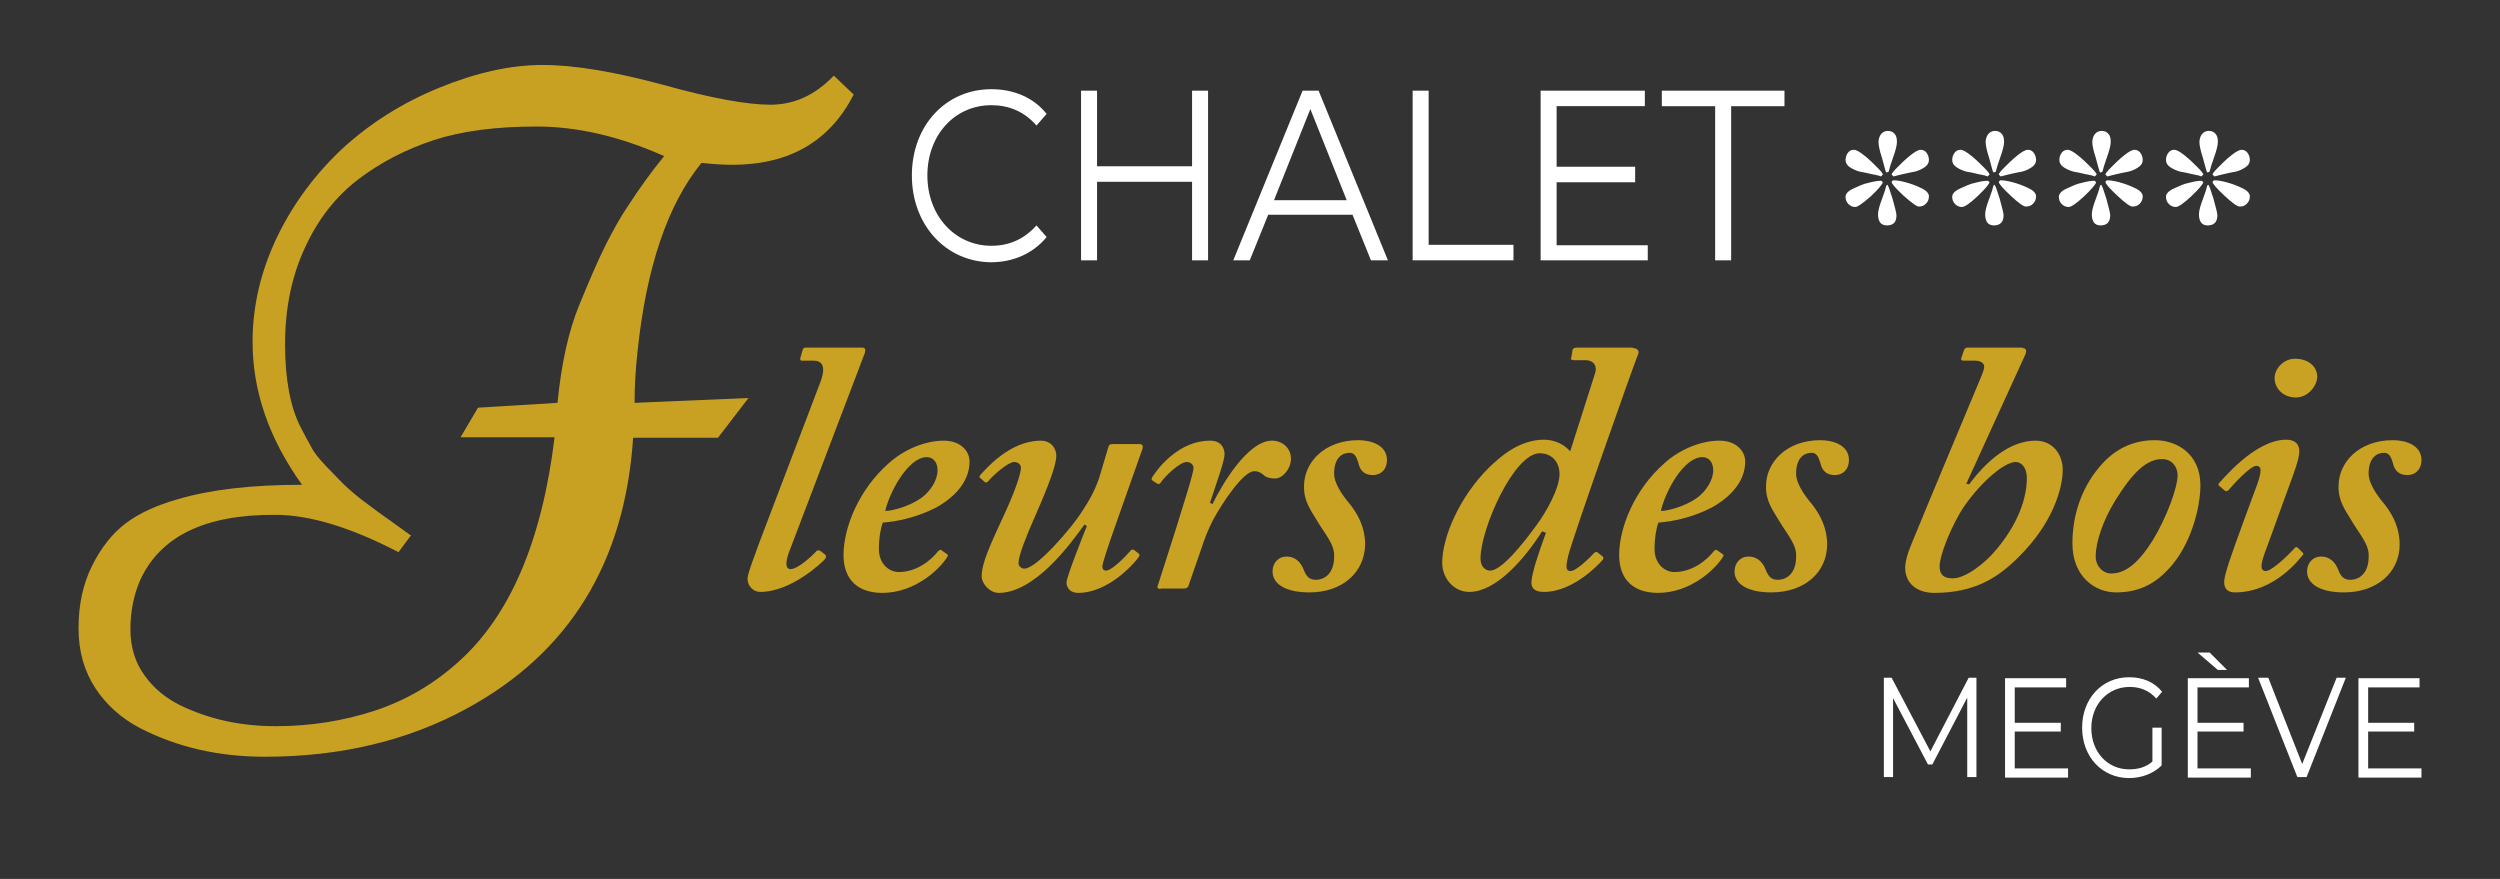 <?xml version="1.0" encoding="utf-8"?>
<!-- Generator: Adobe Illustrator 25.1.0, SVG Export Plug-In . SVG Version: 6.00 Build 0)  -->
<svg version="1.1" id="Calque_1" xmlns="http://www.w3.org/2000/svg" xmlns:xlink="http://www.w3.org/1999/xlink" x="0px" y="0px"
	 viewBox="0 0 515.7 181.3" style="enable-background:new 0 0 515.7 181.3;" xml:space="preserve">
<rect x="0" y="0" width="515.7" height="181.3" fill="#333333" stroke="none"/>
<style type="text/css">
	.st0{fill:#C9A123;}
	.st1{fill:#FFFFFF;}
	.st2{fill:#C9A122;}
</style>
<g>
	<path class="st0" d="M169.2,78.9c1-2.6,0.9-4.5-1.4-4.5h-2.4c-0.3,0-0.4-0.2-0.3-0.6l0.5-1.7c0.1-0.2,0.2-0.4,0.6-0.4h11.6
		c0.7,0,0.8,0.4,0.6,1.1l-15.3,40.2c-0.8,1.9-1.5,4.4,0,4.4s4.5-2.8,5.4-3.8c0.3-0.1,0.5-0.1,0.8,0.1l0.9,0.7c0.2,0.3,0.3,0.4,0,0.9
		c-0.3,0.4-6.8,6.8-13.4,6.8c-1.4,0-2.6-1.2-2.6-2.7c0-1.2,1.7-5.3,2.4-7.4L169.2,78.9z"/>
	<path class="st0" d="M195.2,114.2c0.4,0.2,0.4,0.4,0.2,0.7c-1.7,2.7-6.8,7.4-13.4,7.4c-5,0-8-2.7-8-7.8c0-5.7,3.2-13.6,9.4-19
		c3-2.7,7.3-4.6,11.3-4.6c3.5,0,5.3,2.2,5.3,4.3c0,3.8-2.6,7.1-6.9,9.5c-4.1,2.1-8.2,2.9-11,3.1c-0.3,0.7-0.8,2.8-0.8,5.5
		c0,2.9,2,4.7,4.1,4.7c3.5,0,6.5-2.2,8.2-4.4c0.2-0.1,0.5-0.3,0.6-0.1L195.2,114.2z M182.6,105.4c1.4,0,5-0.9,7.6-2.8
		c1.7-1.3,3.2-3.5,3.2-5.6c0-1.3-0.6-2.7-2.3-2.7C187.3,94.4,183.5,101.5,182.6,105.4z"/>
	<path class="st0" d="M228.7,92c0.2-0.4,0.6-0.4,1.1-0.4h5.1c0.8,0,0.9,0.3,0.8,0.9l-5.3,15c-2.1,5.9-3,8.8-3,9.3
		c0,0.7,0.3,0.9,0.8,0.9c1.1,0,3.9-2.8,5-4.1c0.2-0.3,0.5-0.3,0.8-0.1l0.9,0.7c0.2,0.1,0.2,0.4,0,0.7c-0.8,1.2-6.2,7.4-12.5,7.4
		c-1.5,0-2.4-0.9-2.4-2.2c0-1,3.3-9.4,4.2-11.6l-0.5-0.3c-3,4.2-10.3,14.1-17.7,14.1c-1.8,0-3.5-1.9-3.5-3.4c0-2.8,1.8-6.6,4.9-13.3
		c2.1-4.6,3.2-8,3.2-9.1c0-0.7-0.6-1.2-1.4-1.2c-1.2,0-4.1,2.5-5.4,4c-0.2,0.3-0.6,0.3-0.8,0l-0.8-0.7c-0.2-0.1-0.2-0.3,0-0.6
		c1.2-1.3,6.1-7.1,12.5-7.1c2.1,0,3.2,1.6,3.2,3.1c0,1.8-1.4,5.7-4.3,12.3c-1.9,4.3-3.5,8.3-3.5,9.8c0,0.7,0.6,1.2,1.2,1.2
		c2.6,0,10-8.7,11.9-11.8c1.4-2.1,2.5-4,3.5-6.8L228.7,92z"/>
	<path class="st0" d="M239.4,121.5c-0.5,0-0.8-0.3-0.6-0.6l3.8-11.9c1.1-3.7,3.6-11.2,3.6-12.5c0-0.6-0.6-1.2-1.4-1.2
		c-1.4,0-4.4,2.8-5.4,4.3c-0.2,0.3-0.5,0.3-0.8,0.1l-0.9-0.6c-0.2-0.1-0.2-0.4,0-0.7c1.4-2.2,5.7-7.5,11.9-7.5c2.3,0,3,1.5,3,2.8
		s-1.4,5.2-3,10l0.5,0.3c2-4.1,7.3-13.1,12.3-13.1c2.1,0,3.9,1.5,3.9,3.7s-1.8,4.1-3.2,4.1c-0.9,0-1.7-0.1-2.3-0.6s-1.1-0.9-2.1-0.9
		c-2.1,0-6.3,6-8.6,10.3c-0.8,1.6-1.6,3.5-2.4,6l-2.6,7.5c-0.2,0.3-0.5,0.4-0.9,0.4H239.4z"/>
	<path class="st0" d="M270.1,122.2c-5,0-7.6-1.8-7.6-4.3c0-1.8,1.2-3.1,2.9-3.1c1.8,0,3,1.2,3.6,2.9c0.5,1.2,1.1,1.9,2.4,1.9
		c2.1,0,3.8-1.6,3.8-4.7c0.2-2.5-1.8-4.6-3.4-7.3c-1.5-2.5-2.9-4.3-2.8-7.4c0-4.7,4.1-9.4,11.2-9.4c2.6,0,5.9,1,5.9,4.1
		c0,1.9-1.2,3.1-2.9,3.1c-1.4,0-2.6-0.6-3-2.5c-0.3-0.9-0.6-2.1-1.8-2.1c-1.5,0-3.2,1-3.2,4.3c0,2.5,2.6,5.5,3.5,6.6
		c1.5,2,2.9,4.6,2.9,8C281.5,118.1,276.9,122.2,270.1,122.2z"/>
	<path class="st0" d="M336.8,71.8c1.1,0,1.4,0.7,1.1,1.3c-1.1,2.7-13.2,37-14.4,41.5c-0.5,2.2-0.6,3.2,0.5,3.2
		c1.2,0,4.4-3.2,4.8-3.7c0.3-0.3,0.6-0.3,0.8-0.1l1,0.8c0.2,0.1,0.2,0.4,0,0.7c-0.6,0.7-6,6.6-12.1,6.6c-1.7,0-2.6-0.6-2.6-1.9
		c0-1.8,1.5-6.2,3-10.3l-0.8-0.3c-3.6,5.7-9.5,12.5-15,12.5c-3.3,0-5.6-2.9-5.6-6c0-5.2,3.5-13.6,9.7-19.7c2-1.9,6-5.7,11.3-5.7
		c2.1,0,4.1,0.9,5.4,2.4l5.1-16c0.5-1.3,0-2.8-2-2.8h-2.3c-0.6,0-0.8-0.3-0.6-0.4l0.3-1.8c0.2-0.3,0.3-0.4,1.2-0.4H336.8z
		 M317.6,93.5c-5.3,0-12.2,15.6-12.2,21.7c0,1.6,0.9,2.5,2,2.5c2.3,0,6.6-5.3,9.5-9.3c2.1-2.8,4.8-7.7,4.8-10.6
		C321.7,95.5,320.3,93.5,317.6,93.5z"/>
	<path class="st0" d="M355.2,114.2c0.4,0.2,0.4,0.4,0.2,0.7c-1.7,2.7-6.8,7.4-13.4,7.4c-5,0-8-2.7-8-7.8c0-5.7,3.2-13.6,9.4-19
		c3-2.7,7.3-4.6,11.3-4.6c3.5,0,5.3,2.2,5.3,4.3c0,3.8-2.6,7.1-6.9,9.5c-4.1,2.1-8.2,2.9-11,3.1c-0.3,0.7-0.8,2.8-0.8,5.5
		c0,2.9,2,4.7,4.1,4.7c3.5,0,6.5-2.2,8.2-4.4c0.2-0.1,0.5-0.3,0.6-0.1L355.2,114.2z M342.6,105.4c1.4,0,5-0.9,7.6-2.8
		c1.7-1.3,3.2-3.5,3.2-5.6c0-1.3-0.6-2.7-2.3-2.7C347.2,94.4,343.5,101.5,342.6,105.4z"/>
	<path class="st0" d="M365.4,122.2c-5,0-7.6-1.8-7.6-4.3c0-1.8,1.2-3.1,2.9-3.1c1.8,0,3,1.2,3.6,2.9c0.5,1.2,1.1,1.9,2.4,1.9
		c2.1,0,3.8-1.6,3.8-4.7c0.2-2.5-1.8-4.6-3.4-7.3c-1.5-2.5-2.9-4.3-2.8-7.4c0-4.7,4.1-9.4,11.2-9.4c2.6,0,5.9,1,5.9,4.1
		c0,1.9-1.2,3.1-2.9,3.1c-1.4,0-2.6-0.6-3-2.5c-0.3-0.9-0.6-2.1-1.8-2.1c-1.5,0-3.2,1-3.2,4.3c0,2.5,2.6,5.5,3.5,6.6
		c1.5,2,2.9,4.6,2.9,8C376.9,118.1,372.2,122.2,365.4,122.2z"/>
	<path class="st0" d="M417.2,71.8c0.8,0,0.9,0.6,0.6,1.3l-12.2,26.7l0.6,0.1c3.5-4.7,8.3-9,13.7-9c3.6,0,5.6,2.9,5.6,6
		c0,3.8-2,11-9.1,18c-4.1,4.1-8.9,7.4-17.4,7.4c-3.5,0-6-1.9-6-5.2c0-1.3,0.6-3.2,1.1-4.4c5-12.2,10-24,14.7-35.3
		c0.3-0.8,0.5-1.3,0.5-1.8c0-0.7-0.8-1.2-1.8-1.2h-2.3c-0.5,0-0.8-0.1-0.6-0.6l0.5-1.5c0.2-0.4,0.3-0.6,0.8-0.6H417.2z M405.2,104.4
		c-2.7,4-5.1,10.2-5.1,12.4c0,1.8,0.9,2.5,2.7,2.5c2.1,0,5.1-1.9,7.8-4.6c4.8-5.1,7.5-11,7.5-16.1c0-2.1-1.1-3.3-2.3-3.3
		C413.6,95.3,409,99,405.2,104.4z"/>
	<path class="st0" d="M427.5,112.1c0-6.2,2.1-12.1,6.3-16.6c3-3.2,6.6-4.7,10.7-4.7c4.4,0,9.4,2.7,9.4,9.3c0,4.7-2,12.4-6.5,17.2
		c-2.9,3.2-6.3,4.9-10.9,4.9C432.1,122.2,427.5,118.9,427.5,112.1z M444.1,111.4c2.8-4.6,5.1-10.8,5.1-13.4c0-1.6-1.1-3.3-3.2-3.3
		c-3.1,0-6,2.6-9.7,8.6c-2.5,4.1-4,8.5-4,11.5c0,2,1.5,3.5,3.2,3.5C438.4,118.3,441.1,116.2,444.1,111.4z"/>
	<path class="st0" d="M467.9,112.1c-1.1,2.8-1.4,4-1.4,4.7c0,0.6,0.3,1,0.9,1c1.5-0.1,5.4-4.1,5.9-4.7c0.2-0.3,0.5-0.3,0.7-0.1
		l0.8,0.8c0.3,0.3,0.5,0.4,0.2,0.7c-0.5,0.6-5.7,7.7-14,7.7c-1.6,0-2.2-0.9-2.2-2.1c0-1.5,1.2-4.9,4.2-13.1l2.1-5.7
		c0.8-2,1.2-3.4,1.2-4.3c0-0.6-0.3-0.9-0.9-0.9c-1.2,0-4.7,3.8-5.7,5c-0.3,0.3-0.6,0.3-0.9,0l-0.8-0.7c-0.3-0.2-0.5-0.4-0.3-0.7
		c0.5-0.4,7.3-9,13.9-9c1.8,0,2.7,0.9,2.7,2.4s-1,4.2-2.3,7.7L467.9,112.1z M469.2,78c0-2,1.9-4,4.2-4c3,0,4.6,1.8,4.6,3.7
		c0,1.7-1.7,4.3-4.5,4.3C470.6,81.9,469.2,79.8,469.2,78z"/>
	<path class="st0" d="M483.5,122.2c-5,0-7.6-1.8-7.6-4.3c0-1.8,1.2-3.1,2.9-3.1c1.8,0,3,1.2,3.6,2.9c0.5,1.2,1.1,1.9,2.4,1.9
		c2.1,0,3.8-1.6,3.8-4.7c0.2-2.5-1.8-4.6-3.4-7.3c-1.5-2.5-2.9-4.3-2.8-7.4c0-4.7,4.1-9.4,11.2-9.4c2.6,0,5.9,1,5.9,4.1
		c0,1.9-1.2,3.1-2.9,3.1c-1.4,0-2.6-0.6-3-2.5c-0.3-0.9-0.6-2.1-1.8-2.1c-1.5,0-3.2,1-3.2,4.3c0,2.5,2.6,5.5,3.5,6.6
		c1.5,2,2.9,4.6,2.9,8C495,118.1,490.3,122.2,483.5,122.2z"/>
</g>
<g>
	<path class="st1" d="M188.1,36.2c0-10.3,7-17.8,16.4-17.8c4.6,0,8.7,1.7,11.4,5.1l-2.1,2.4c-2.5-2.9-5.7-4.2-9.3-4.2
		c-7.6,0-13.2,6.2-13.2,14.5s5.7,14.5,13.2,14.5c3.6,0,6.7-1.3,9.3-4.2l2.1,2.4c-2.8,3.4-6.9,5.2-11.5,5.2
		C195.1,54,188.1,46.4,188.1,36.2z"/>
	<path class="st1" d="M249.2,18.7v35h-3.3V37.5h-19.6v16.2H223v-35h3.3v15.6h19.6V18.7H249.2z"/>
	<path class="st1" d="M279,44.3h-17.4l-3.8,9.4h-3.4l14.3-35h3.3l14.3,35h-3.5L279,44.3z M277.8,41.3l-7.5-18.8l-7.5,18.8H277.8z"/>
	<path class="st1" d="M291.4,18.7h3.3v31.8h17.5v3.2h-20.8V18.7z"/>
	<path class="st1" d="M339.9,50.5v3.2h-22.1v-35h21.5v3.2h-18.2v12.5h16.2v3.2h-16.2v13H339.9z"/>
	<path class="st1" d="M353.8,21.9h-11v-3.2h25.3v3.2h-11v31.8h-3.3V21.9z"/>
</g>
<g>
	<path class="st2" d="M172,15.6l4.1,3.9C171.2,29.1,162.9,34,151,34c-1.4,0-3.5-0.1-6.3-0.4c-7,8.6-11.4,21.6-13.2,39
		c-0.4,3.6-0.6,7.1-0.6,10.5l23.5-1l-6.3,8.2h-17.5c-1.7,25.8-13.2,44.4-34.4,55.9c-12.1,6.6-26,9.9-41.6,9.9
		c-9.6,0-18.1-2-25.7-5.9c-3.8-2-6.9-4.7-9.2-8.2c-2.3-3.5-3.5-7.6-3.5-12.4c0-4.8,0.9-9.1,2.8-12.9c1.9-3.8,4.2-6.7,7-8.8
		c2.8-2.1,6.4-3.7,10.6-4.9c6.7-2,15.3-3,25.7-3c-6.8-9.5-10.2-19.3-10.2-29.5c0-7.4,1.7-14.6,5.1-21.7c3.4-7,8-13.1,13.6-18.3
		c5.6-5.1,12.2-9.3,19.8-12.4c7.6-3.1,14.7-4.7,21.3-4.7s14.9,1.4,24.9,4.1c10,2.8,17.4,4.1,22.1,4.1S168,19.8,172,15.6z
		 M28.9,119.7c-1.3,3-2,6.4-2,10.1c0,3.7,1,6.9,2.9,9.5c1.9,2.7,4.4,4.7,7.4,6.2c6,2.9,12.5,4.3,19.7,4.3c7.2,0,14-1.1,20.4-3.2
		c6.4-2.1,12.2-5.5,17.3-10.1c10.6-9.5,17.2-24.9,19.8-46.3H95l3.6-6.1l16.4-1c0.8-8.1,2.3-14.9,4.5-20.2c2.2-5.4,4-9.5,5.5-12.5
		c1.5-2.9,2.9-5.5,4.4-7.7c2.4-3.7,4.9-7.2,7.6-10.5c-9.2-4.1-18-6.1-26.3-6.1c-8.3,0-15.4,0.9-21.2,2.8c-5.8,1.9-11,4.6-15.6,8.1
		c-4.6,3.5-8.3,8.2-11,14.1c-2.7,5.8-4.1,12.4-4.1,19.9c0,7.3,1.1,13,3.2,17.1c0.8,1.6,1.6,3,2.2,4.1c0.6,1.2,1.6,2.4,3,3.9
		c1.4,1.4,2.5,2.6,3.3,3.4c0.8,0.8,2.1,2,4,3.5c2.5,1.9,4.7,3.5,6.7,4.9c2,1.4,3,2.2,3.2,2.3c0.1,0.1,0.2,0.2,0.4,0.2l-2.6,3.5
		c-9.8-5.1-18.3-7.7-25.4-7.7C42.2,106.1,33,110.7,28.9,119.7z"/>
</g>
<g>
	<path class="st1" d="M407.7,139.8v20.5h-1.9v-16.4l-7.2,13.8h-0.9l-7.2-13.7v16.3h-1.9v-20.5h1.6l8,15.2l7.9-15.2H407.7z"/>
	<path class="st1" d="M426.6,158.5v1.9h-13v-20.5h12.6v1.9h-10.6v7.3h9.5v1.8h-9.5v7.6H426.6z"/>
	<path class="st1" d="M444,150.1h1.9v7.8c-1.7,1.7-4.2,2.6-6.7,2.6c-5.6,0-9.7-4.4-9.7-10.4c0-6,4.1-10.4,9.7-10.4
		c2.8,0,5.2,1,6.8,3l-1.2,1.4c-1.5-1.7-3.4-2.4-5.5-2.4c-4.5,0-7.9,3.6-7.9,8.5c0,4.9,3.3,8.5,7.8,8.5c1.8,0,3.4-0.4,4.8-1.6V150.1z
		"/>
	<path class="st1" d="M464.3,158.5v1.9h-13v-20.5h12.6v1.9h-10.6v7.3h9.5v1.8h-9.5v7.6H464.3z M457.5,138.2l-4.2-3.6h2.5l3.6,3.6
		H457.5z"/>
	<path class="st1" d="M483.9,139.8l-8.1,20.5h-1.9l-8.1-20.5h2.1l7,17.8l7.1-17.8H483.9z"/>
	<path class="st1" d="M499.5,158.5v1.9h-13v-20.5h12.6v1.9h-10.6v7.3h9.5v1.8h-9.5v7.6H499.5z"/>
</g>
<g>
	<path class="st1" d="M383.6,35.4c-0.7-0.2-1.4-0.5-2-0.9c-0.6-0.4-0.9-0.9-0.9-1.5c0-0.6,0.2-1.1,0.5-1.5c0.3-0.4,0.7-0.6,1.2-0.6
		c0.5,0,1.2,0.4,2.2,1.2c1,0.8,1.8,1.6,2.6,2.4c0.8,0.8,1.2,1.3,1.2,1.5l-0.4,0.4c-0.4-0.2-1-0.3-2-0.5
		C385.1,35.7,384.3,35.5,383.6,35.4z M382.7,42.7c-0.5,0-1-0.2-1.4-0.6s-0.6-0.9-0.6-1.5c0-0.6,0.5-1.2,1.6-1.7
		c1.1-0.5,2.1-1,3.2-1.2c1.1-0.3,1.9-0.4,2.4-0.4h0.2l0.3,0.3c-0.1,0.4-0.9,1.4-2.5,2.9C384.3,41.9,383.2,42.7,382.7,42.7z
		 M392.6,35.9c-0.9,0.2-1.6,0.4-2,0.5l-0.4-0.4c0-0.2,0.4-0.7,1.2-1.5c0.8-0.8,1.6-1.6,2.6-2.4c1-0.8,1.7-1.2,2.2-1.2
		c0.5,0,0.9,0.2,1.2,0.6c0.3,0.4,0.5,0.9,0.5,1.5c0,0.6-0.3,1.1-0.9,1.5c-0.6,0.4-1.2,0.7-2,0.9C394.4,35.5,393.5,35.7,392.6,35.9z
		 M392.7,40.4c-1.6-1.5-2.5-2.5-2.5-2.9l0.3-0.3h0.2c0.5,0,1.3,0.1,2.4,0.4c1.1,0.3,2.2,0.7,3.2,1.2c1.1,0.5,1.6,1.1,1.6,1.7
		c0,0.6-0.2,1.1-0.6,1.5s-0.8,0.6-1.4,0.6C395.5,42.7,394.4,41.9,392.7,40.4z M389.2,46.5c-1.2,0-1.8-0.8-1.8-2.3
		c0-0.7,0.3-1.8,0.8-3.1c0.5-1.3,0.8-2.3,0.9-2.8l0.2-0.2c0.2,0.1,0.5,1,1.1,2.9c0.5,1.8,0.8,3,0.8,3.4
		C391.2,45.8,390.6,46.5,389.2,46.5z M389,35.4c-0.1-0.4-0.4-1.3-0.8-2.9c-0.5-1.5-0.7-2.6-0.7-3.2c0-0.6,0.2-1.2,0.5-1.6
		c0.3-0.4,0.8-0.7,1.4-0.7c0.6,0,1.1,0.2,1.4,0.6c0.4,0.4,0.5,1,0.5,1.7c0,0.7-0.3,1.8-0.8,3.2c-0.5,1.4-0.8,2.4-0.9,2.9l-0.4,0.2
		L389,35.4z"/>
</g>
<g>
	<path class="st1" d="M405.6,35.4c-0.7-0.2-1.4-0.5-2-0.9c-0.6-0.4-0.9-0.9-0.9-1.5c0-0.6,0.2-1.1,0.5-1.5c0.3-0.4,0.7-0.6,1.2-0.6
		c0.5,0,1.2,0.4,2.2,1.2c1,0.8,1.8,1.6,2.6,2.4c0.8,0.8,1.2,1.3,1.2,1.5l-0.4,0.4c-0.4-0.2-1-0.3-2-0.5
		C407.2,35.7,406.4,35.5,405.6,35.4z M404.7,42.7c-0.5,0-1-0.2-1.4-0.6s-0.6-0.9-0.6-1.5c0-0.6,0.5-1.2,1.6-1.7
		c1.1-0.5,2.1-1,3.2-1.2c1.1-0.3,1.9-0.4,2.4-0.4h0.2l0.3,0.3c-0.1,0.4-0.9,1.4-2.5,2.9C406.4,41.9,405.3,42.7,404.7,42.7z
		 M414.7,35.9c-0.9,0.2-1.6,0.4-2,0.5l-0.4-0.4c0-0.2,0.4-0.7,1.2-1.5c0.8-0.8,1.6-1.6,2.6-2.4c1-0.8,1.7-1.2,2.2-1.2
		c0.5,0,0.9,0.2,1.2,0.6c0.3,0.4,0.5,0.9,0.5,1.5c0,0.6-0.3,1.1-0.9,1.5c-0.6,0.4-1.2,0.7-2,0.9C416.4,35.5,415.6,35.7,414.7,35.9z
		 M414.8,40.4c-1.6-1.5-2.5-2.5-2.5-2.9l0.3-0.3h0.2c0.5,0,1.3,0.1,2.4,0.4c1.1,0.3,2.2,0.7,3.2,1.2c1.1,0.5,1.6,1.1,1.6,1.7
		c0,0.6-0.2,1.1-0.6,1.5s-0.8,0.6-1.4,0.6C417.5,42.7,416.4,41.9,414.8,40.4z M411.3,46.5c-1.2,0-1.8-0.8-1.8-2.3
		c0-0.7,0.3-1.8,0.8-3.1c0.5-1.3,0.8-2.3,0.9-2.8l0.2-0.2c0.2,0.1,0.5,1,1.1,2.9c0.5,1.8,0.8,3,0.8,3.4
		C413.3,45.8,412.6,46.5,411.3,46.5z M411.1,35.4c-0.1-0.4-0.4-1.3-0.8-2.9c-0.5-1.5-0.7-2.6-0.7-3.2c0-0.6,0.2-1.2,0.5-1.6
		c0.3-0.4,0.8-0.7,1.4-0.7c0.6,0,1.1,0.2,1.4,0.6c0.4,0.4,0.5,1,0.5,1.7c0,0.7-0.3,1.8-0.8,3.2c-0.5,1.4-0.8,2.4-0.9,2.9l-0.4,0.2
		L411.1,35.4z"/>
</g>
<g>
	<path class="st1" d="M427.7,35.4c-0.7-0.2-1.4-0.5-2-0.9c-0.6-0.4-0.9-0.9-0.9-1.5c0-0.6,0.2-1.1,0.5-1.5c0.3-0.4,0.7-0.6,1.2-0.6
		c0.5,0,1.2,0.4,2.2,1.2c1,0.8,1.8,1.6,2.6,2.4c0.8,0.8,1.2,1.3,1.2,1.5l-0.4,0.4c-0.4-0.2-1-0.3-2-0.5
		C429.2,35.7,428.4,35.5,427.7,35.4z M426.7,42.7c-0.5,0-1-0.2-1.4-0.6s-0.6-0.9-0.6-1.5c0-0.6,0.5-1.2,1.6-1.7
		c1.1-0.5,2.1-1,3.2-1.2c1.1-0.3,1.9-0.4,2.4-0.4h0.2l0.3,0.3c-0.1,0.4-0.9,1.4-2.5,2.9C428.4,41.9,427.3,42.7,426.7,42.7z
		 M436.7,35.9c-0.9,0.2-1.6,0.4-2,0.5l-0.4-0.4c0-0.2,0.4-0.7,1.2-1.5c0.8-0.8,1.6-1.6,2.6-2.4c1-0.8,1.7-1.2,2.2-1.2
		c0.5,0,0.9,0.2,1.2,0.6c0.3,0.4,0.5,0.9,0.5,1.5c0,0.6-0.3,1.1-0.9,1.5c-0.6,0.4-1.2,0.7-2,0.9C438.5,35.5,437.6,35.7,436.7,35.9z
		 M436.8,40.4c-1.6-1.5-2.5-2.5-2.5-2.9l0.3-0.3h0.2c0.5,0,1.3,0.1,2.4,0.4c1.1,0.3,2.2,0.7,3.2,1.2c1.1,0.5,1.6,1.1,1.6,1.7
		c0,0.6-0.2,1.1-0.6,1.5c-0.4,0.4-0.8,0.6-1.4,0.6C439.5,42.7,438.4,41.9,436.8,40.4z M433.3,46.5c-1.2,0-1.8-0.8-1.8-2.3
		c0-0.7,0.3-1.8,0.8-3.1c0.5-1.3,0.8-2.3,0.9-2.8l0.2-0.2c0.2,0.1,0.5,1,1.1,2.9c0.5,1.8,0.8,3,0.8,3.4
		C435.3,45.8,434.6,46.5,433.3,46.5z M433.1,35.4c-0.1-0.4-0.4-1.3-0.8-2.9c-0.5-1.5-0.7-2.6-0.7-3.2c0-0.6,0.2-1.2,0.5-1.6
		c0.3-0.4,0.8-0.7,1.4-0.7c0.6,0,1.1,0.2,1.4,0.6c0.4,0.4,0.5,1,0.5,1.7c0,0.7-0.3,1.8-0.8,3.2c-0.5,1.4-0.8,2.4-0.9,2.9l-0.4,0.2
		L433.1,35.4z"/>
</g>
<g>
	<path class="st1" d="M449.7,35.4c-0.7-0.2-1.4-0.5-2-0.9c-0.6-0.4-0.9-0.9-0.9-1.5c0-0.6,0.2-1.1,0.5-1.5c0.3-0.4,0.7-0.6,1.2-0.6
		c0.5,0,1.2,0.4,2.2,1.2c1,0.8,1.8,1.6,2.6,2.4c0.8,0.8,1.2,1.3,1.2,1.5l-0.4,0.4c-0.4-0.2-1-0.3-2-0.5
		C451.3,35.7,450.4,35.5,449.7,35.4z M448.8,42.7c-0.5,0-1-0.2-1.4-0.6s-0.6-0.9-0.6-1.5c0-0.6,0.5-1.2,1.6-1.7
		c1.1-0.5,2.1-1,3.2-1.2c1.1-0.3,1.9-0.4,2.4-0.4h0.2l0.3,0.3c-0.1,0.4-0.9,1.4-2.5,2.9C450.5,41.9,449.4,42.7,448.8,42.7z
		 M458.8,35.9c-0.9,0.2-1.6,0.4-2,0.5l-0.4-0.4c0-0.2,0.4-0.7,1.2-1.5c0.8-0.8,1.6-1.6,2.6-2.4c1-0.8,1.7-1.2,2.2-1.2
		c0.5,0,0.9,0.2,1.2,0.6c0.3,0.4,0.5,0.9,0.5,1.5c0,0.6-0.3,1.1-0.9,1.5c-0.6,0.4-1.2,0.7-2,0.9C460.5,35.5,459.7,35.7,458.8,35.9z
		 M458.9,40.4c-1.6-1.5-2.5-2.5-2.5-2.9l0.3-0.3h0.2c0.5,0,1.3,0.1,2.4,0.4c1.1,0.3,2.2,0.7,3.2,1.2c1.1,0.5,1.6,1.1,1.6,1.7
		c0,0.6-0.2,1.1-0.6,1.5s-0.8,0.6-1.4,0.6C461.6,42.7,460.5,41.9,458.9,40.4z M455.4,46.5c-1.2,0-1.8-0.8-1.8-2.3
		c0-0.7,0.3-1.8,0.8-3.1c0.5-1.3,0.8-2.3,0.9-2.8l0.2-0.2c0.2,0.1,0.5,1,1.1,2.9c0.5,1.8,0.8,3,0.8,3.4
		C457.4,45.8,456.7,46.5,455.4,46.5z M455.2,35.4c-0.1-0.4-0.4-1.3-0.8-2.9c-0.5-1.5-0.7-2.6-0.7-3.2c0-0.6,0.2-1.2,0.5-1.6
		c0.3-0.4,0.8-0.7,1.4-0.7c0.6,0,1.1,0.2,1.4,0.6c0.4,0.4,0.5,1,0.5,1.7c0,0.7-0.3,1.8-0.8,3.2c-0.5,1.4-0.8,2.4-0.9,2.9l-0.4,0.2
		L455.2,35.4z"/>
</g>
</svg>
